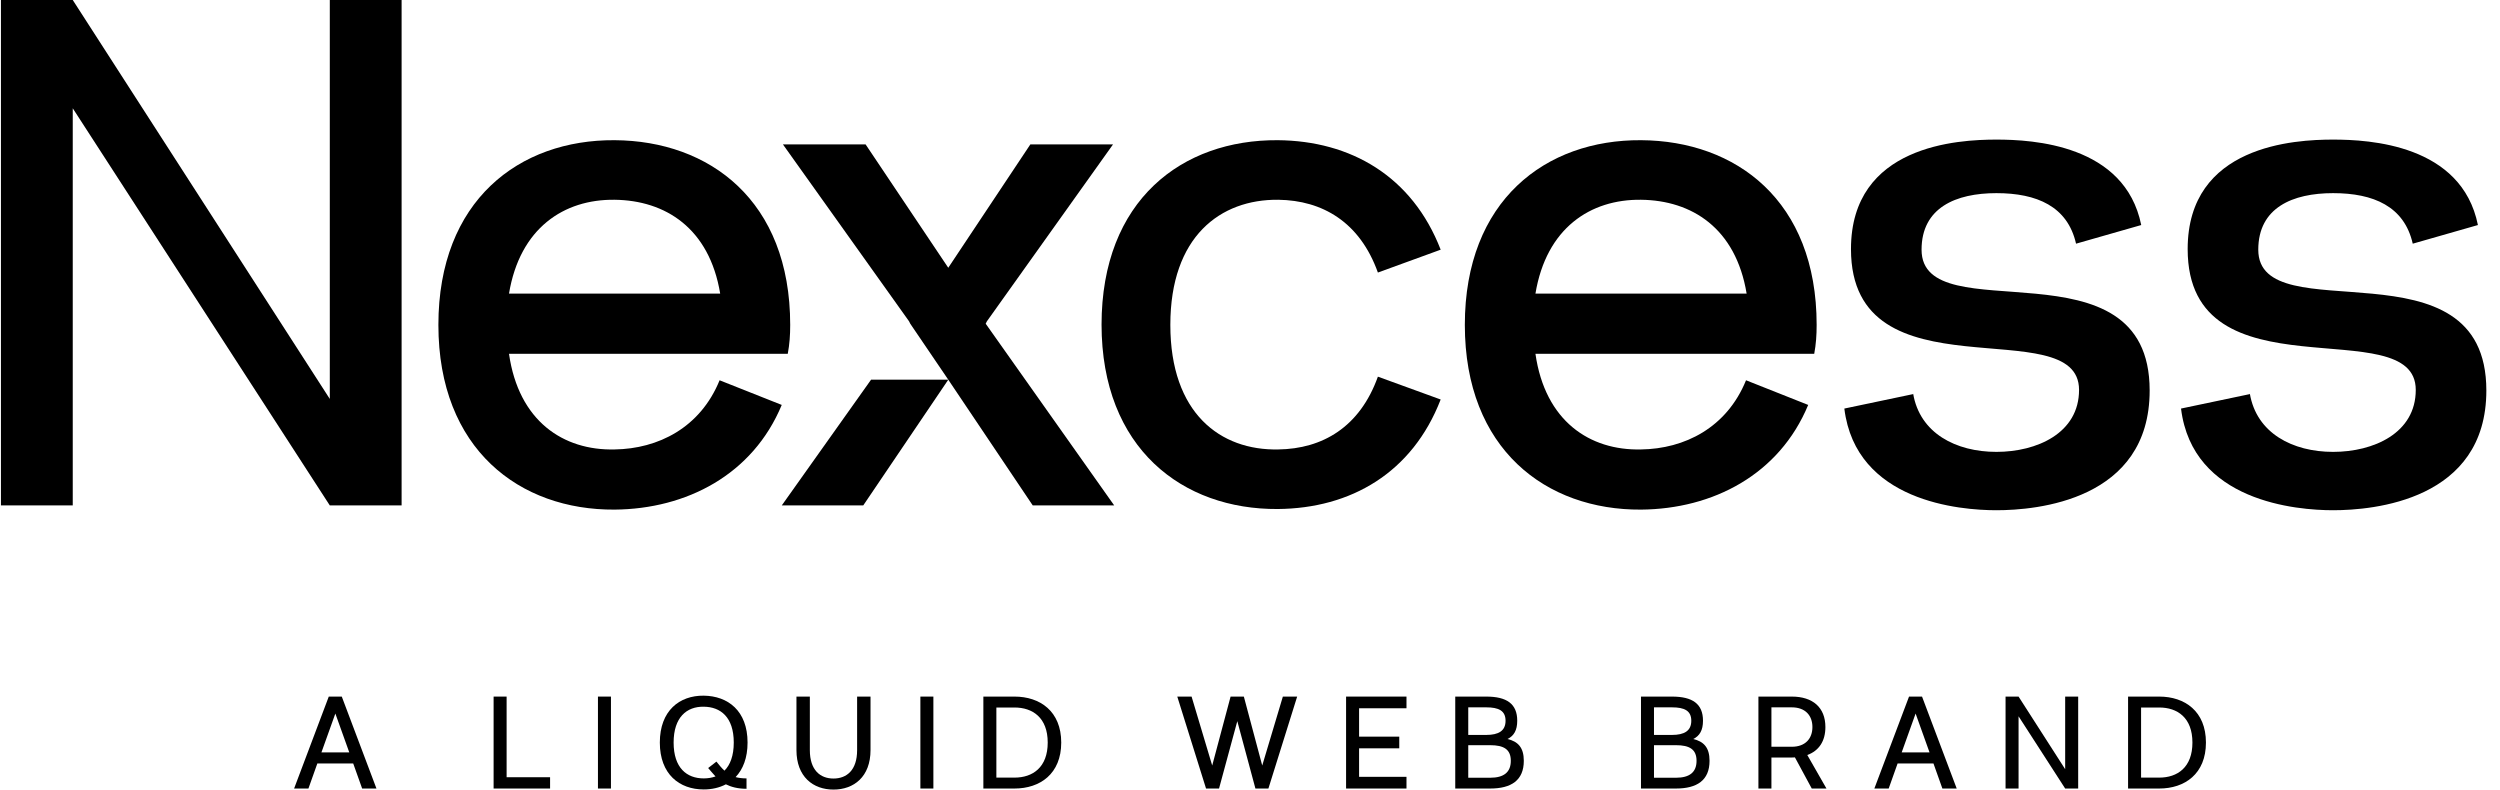 <svg xmlns="http://www.w3.org/2000/svg" width="500" height="158" viewBox="0 0 117 37" fill="none"><g clip-path="url(#clip0_2655_8948)"><path d="M15.402 0H18.765V23.672H15.402L3.363 5.072V23.672H0V0H3.363L15.402 18.684V0Z" fill="currentColor"></path><path d="M36.88 16.57H23.795C24.247 19.726 26.338 21.107 28.741 21.05C30.775 21.022 32.754 20.036 33.658 17.81L36.569 18.965C35.212 22.234 32.104 23.84 28.741 23.868C24.304 23.897 20.488 21.05 20.488 15.217C20.488 9.384 24.275 6.537 28.741 6.566C33.178 6.594 36.965 9.384 36.965 15.217C36.965 15.696 36.936 16.119 36.851 16.57H36.88ZM23.795 13.752H33.686C33.178 10.68 31.114 9.384 28.741 9.356C26.367 9.327 24.304 10.68 23.795 13.752Z" fill="currentColor"></path><path d="M51.547 15.217C51.547 9.356 55.334 6.537 59.799 6.566C63.219 6.594 66.101 8.256 67.43 11.694L64.49 12.765C63.643 10.398 61.89 9.384 59.827 9.356C57.114 9.327 54.769 11.075 54.769 15.217C54.769 19.36 57.114 21.107 59.827 21.05C61.89 21.022 63.643 20.008 64.49 17.641L67.43 18.711C66.101 22.149 63.219 23.812 59.799 23.84C55.362 23.869 51.547 21.022 51.547 15.189V15.217Z" fill="currentColor"></path><path d="M84.954 16.57H71.869C72.321 19.726 74.412 21.107 76.815 21.05C78.85 21.022 80.828 20.036 81.732 17.81L84.643 18.965C83.287 22.234 80.178 23.84 76.815 23.868C72.378 23.897 68.562 21.05 68.562 15.217C68.562 9.384 72.35 6.537 76.815 6.566C81.252 6.594 85.039 9.384 85.039 15.217C85.039 15.696 85.01 16.119 84.926 16.57H84.954ZM71.869 13.752H81.76C81.252 10.68 79.189 9.384 76.815 9.356C74.441 9.327 72.378 10.68 71.869 13.752Z" fill="currentColor"></path><path d="M89.558 18.43C89.868 20.29 91.564 21.164 93.458 21.164C95.351 21.164 97.329 20.29 97.329 18.261C97.329 14.485 86.647 18.768 86.647 11.667C86.647 6.792 91.677 6.538 93.458 6.538C95.153 6.538 99.477 6.764 100.241 10.54L97.188 11.413C96.793 9.666 95.351 9.046 93.458 9.046C91.564 9.046 89.953 9.722 89.953 11.695C89.953 15.612 100.636 11.075 100.636 18.289C100.636 23.446 95.323 23.897 93.458 23.897C91.762 23.897 86.873 23.503 86.336 19.135L89.558 18.458V18.43Z" fill="currentColor"></path><path d="M105.327 18.43C105.638 20.29 107.334 21.164 109.227 21.164C111.121 21.164 113.099 20.29 113.099 18.261C113.099 14.485 102.416 18.768 102.416 11.667C102.416 6.792 107.447 6.538 109.227 6.538C110.923 6.538 115.247 6.764 116.01 10.54L112.958 11.413C112.562 9.666 111.121 9.046 109.227 9.046C107.334 9.046 105.723 9.722 105.723 11.695C105.723 15.612 116.405 11.075 116.405 18.289C116.405 23.446 111.092 23.897 109.227 23.897C107.532 23.897 102.642 23.503 102.105 19.135L105.327 18.458V18.43Z" fill="currentColor"></path><path d="M46.121 15.161L46.177 15.049L52.084 6.764H48.212L44.368 12.541L40.497 6.764H36.625L42.532 15.049L42.588 15.161L44.368 17.782L48.325 23.672H52.14L46.121 15.161Z" fill="currentColor"></path><path d="M36.57 23.672H40.386L44.37 17.782H40.753L36.57 23.672Z" fill="currentColor"></path><path d="M17.587 36.931L15.963 32.625H15.354L13.73 36.931H14.401L14.819 35.756H16.498L16.917 36.931H17.587ZM15.662 33.419L16.314 35.239H15.01L15.662 33.419Z" fill="currentColor"></path><path d="M23.683 32.625H23.074V36.931H25.719V36.402H23.683V32.625Z" fill="currentColor"></path><path d="M27.961 32.625H28.57V36.931H27.961V32.625Z" fill="currentColor"></path><path d="M34.968 34.778C34.968 33.289 34.046 32.594 32.914 32.582C31.782 32.57 30.859 33.283 30.859 34.778C30.859 36.267 31.782 36.974 32.914 36.974C33.295 36.974 33.646 36.894 33.953 36.734C34.199 36.857 34.507 36.943 34.919 36.943V36.457C34.716 36.457 34.55 36.433 34.408 36.396C34.753 36.033 34.968 35.498 34.968 34.778ZM31.505 34.778C31.505 33.591 32.12 33.087 32.914 33.099C33.701 33.105 34.322 33.585 34.322 34.778C34.322 35.393 34.156 35.824 33.886 36.094C33.75 35.971 33.633 35.824 33.51 35.67L33.123 35.971C33.234 36.094 33.338 36.23 33.467 36.365C33.295 36.426 33.111 36.457 32.914 36.457C32.12 36.457 31.505 35.965 31.505 34.778Z" fill="currentColor"></path><path d="M40.727 35.128C40.727 36.383 39.946 36.98 38.992 36.98C38.039 36.98 37.258 36.383 37.258 35.128V32.625H37.885V35.135C37.885 36.069 38.371 36.463 38.992 36.463C39.614 36.463 40.099 36.069 40.099 35.135V32.625H40.727V35.128Z" fill="currentColor"></path><path d="M43.062 32.625H43.671V36.931H43.062V32.625Z" fill="currentColor"></path><path d="M47.469 32.625H46.012V36.931H47.469C48.669 36.931 49.659 36.242 49.659 34.778C49.659 33.314 48.669 32.625 47.469 32.625ZM46.621 36.42V33.136H47.469C48.318 33.136 49.026 33.609 49.026 34.778C49.026 35.94 48.324 36.42 47.469 36.42H46.621Z" fill="currentColor"></path><path d="M59.073 35.854L58.212 32.625H57.591L56.73 35.854L55.764 32.625H55.094L56.441 36.931H57.05L57.905 33.775L58.754 36.931H59.362L60.709 32.625H60.039L59.073 35.854Z" fill="currentColor"></path><path d="M65.829 32.625H63V36.931H65.829V36.383H63.609V35.048H65.491V34.501H63.609V33.172H65.829V32.625Z" fill="currentColor"></path><path d="M70.561 34.612C70.863 34.464 71.016 34.2 71.016 33.757C71.016 32.963 70.525 32.625 69.565 32.625H68.113V36.931H69.749C70.734 36.931 71.324 36.549 71.324 35.633C71.324 35.005 71.047 34.729 70.561 34.612ZM69.565 33.129C70.143 33.129 70.469 33.283 70.469 33.757C70.469 34.23 70.143 34.421 69.565 34.421H68.722V33.129H69.565ZM68.722 36.426V34.901H69.749C70.389 34.901 70.715 35.098 70.715 35.633C70.715 36.168 70.389 36.426 69.749 36.426H68.722Z" fill="currentColor"></path><path d="M79.26 34.612C79.562 34.464 79.716 34.2 79.716 33.757C79.716 32.963 79.224 32.625 78.264 32.625H76.812V36.931H78.449C79.433 36.931 80.023 36.549 80.023 35.633C80.023 35.005 79.746 34.729 79.26 34.612ZM78.264 33.129C78.842 33.129 79.168 33.283 79.168 33.757C79.168 34.23 78.842 34.421 78.264 34.421H77.421V33.129H78.264ZM77.421 36.426V34.901H78.449C79.088 34.901 79.414 35.098 79.414 35.633C79.414 36.168 79.088 36.426 78.449 36.426H77.421Z" fill="currentColor"></path><path d="M84.601 35.362C85.142 35.165 85.449 34.716 85.449 34.052C85.449 33.136 84.859 32.625 83.875 32.625H82.312V36.931H82.921V35.479H83.875C83.924 35.479 83.973 35.479 84.022 35.473L84.81 36.931H85.499L84.601 35.362ZM83.875 33.129C84.514 33.129 84.841 33.517 84.841 34.052C84.841 34.587 84.514 34.975 83.875 34.975H82.921V33.129H83.875Z" fill="currentColor"></path><path d="M91.599 36.931L89.975 32.625H89.366L87.742 36.931H88.413L88.831 35.756H90.51L90.928 36.931H91.599ZM89.674 33.419L90.326 35.239H89.022L89.674 33.419Z" fill="currentColor"></path><path d="M96.679 36.026L94.496 32.625H93.887V36.931H94.496V33.548L96.679 36.931H97.288V32.625H96.679V36.026Z" fill="currentColor"></path><path d="M101.083 32.625H99.625V36.931H101.083C102.283 36.931 103.272 36.242 103.272 34.778C103.272 33.314 102.283 32.625 101.083 32.625ZM100.234 36.42V33.136H101.083C101.932 33.136 102.639 33.609 102.639 34.778C102.639 35.94 101.938 36.42 101.083 36.42H100.234Z" fill="currentColor"></path></g><defs><clipPath id="clip0_2655_8948"><rect width="117" height="37" fill="white"></rect></clipPath></defs></svg>